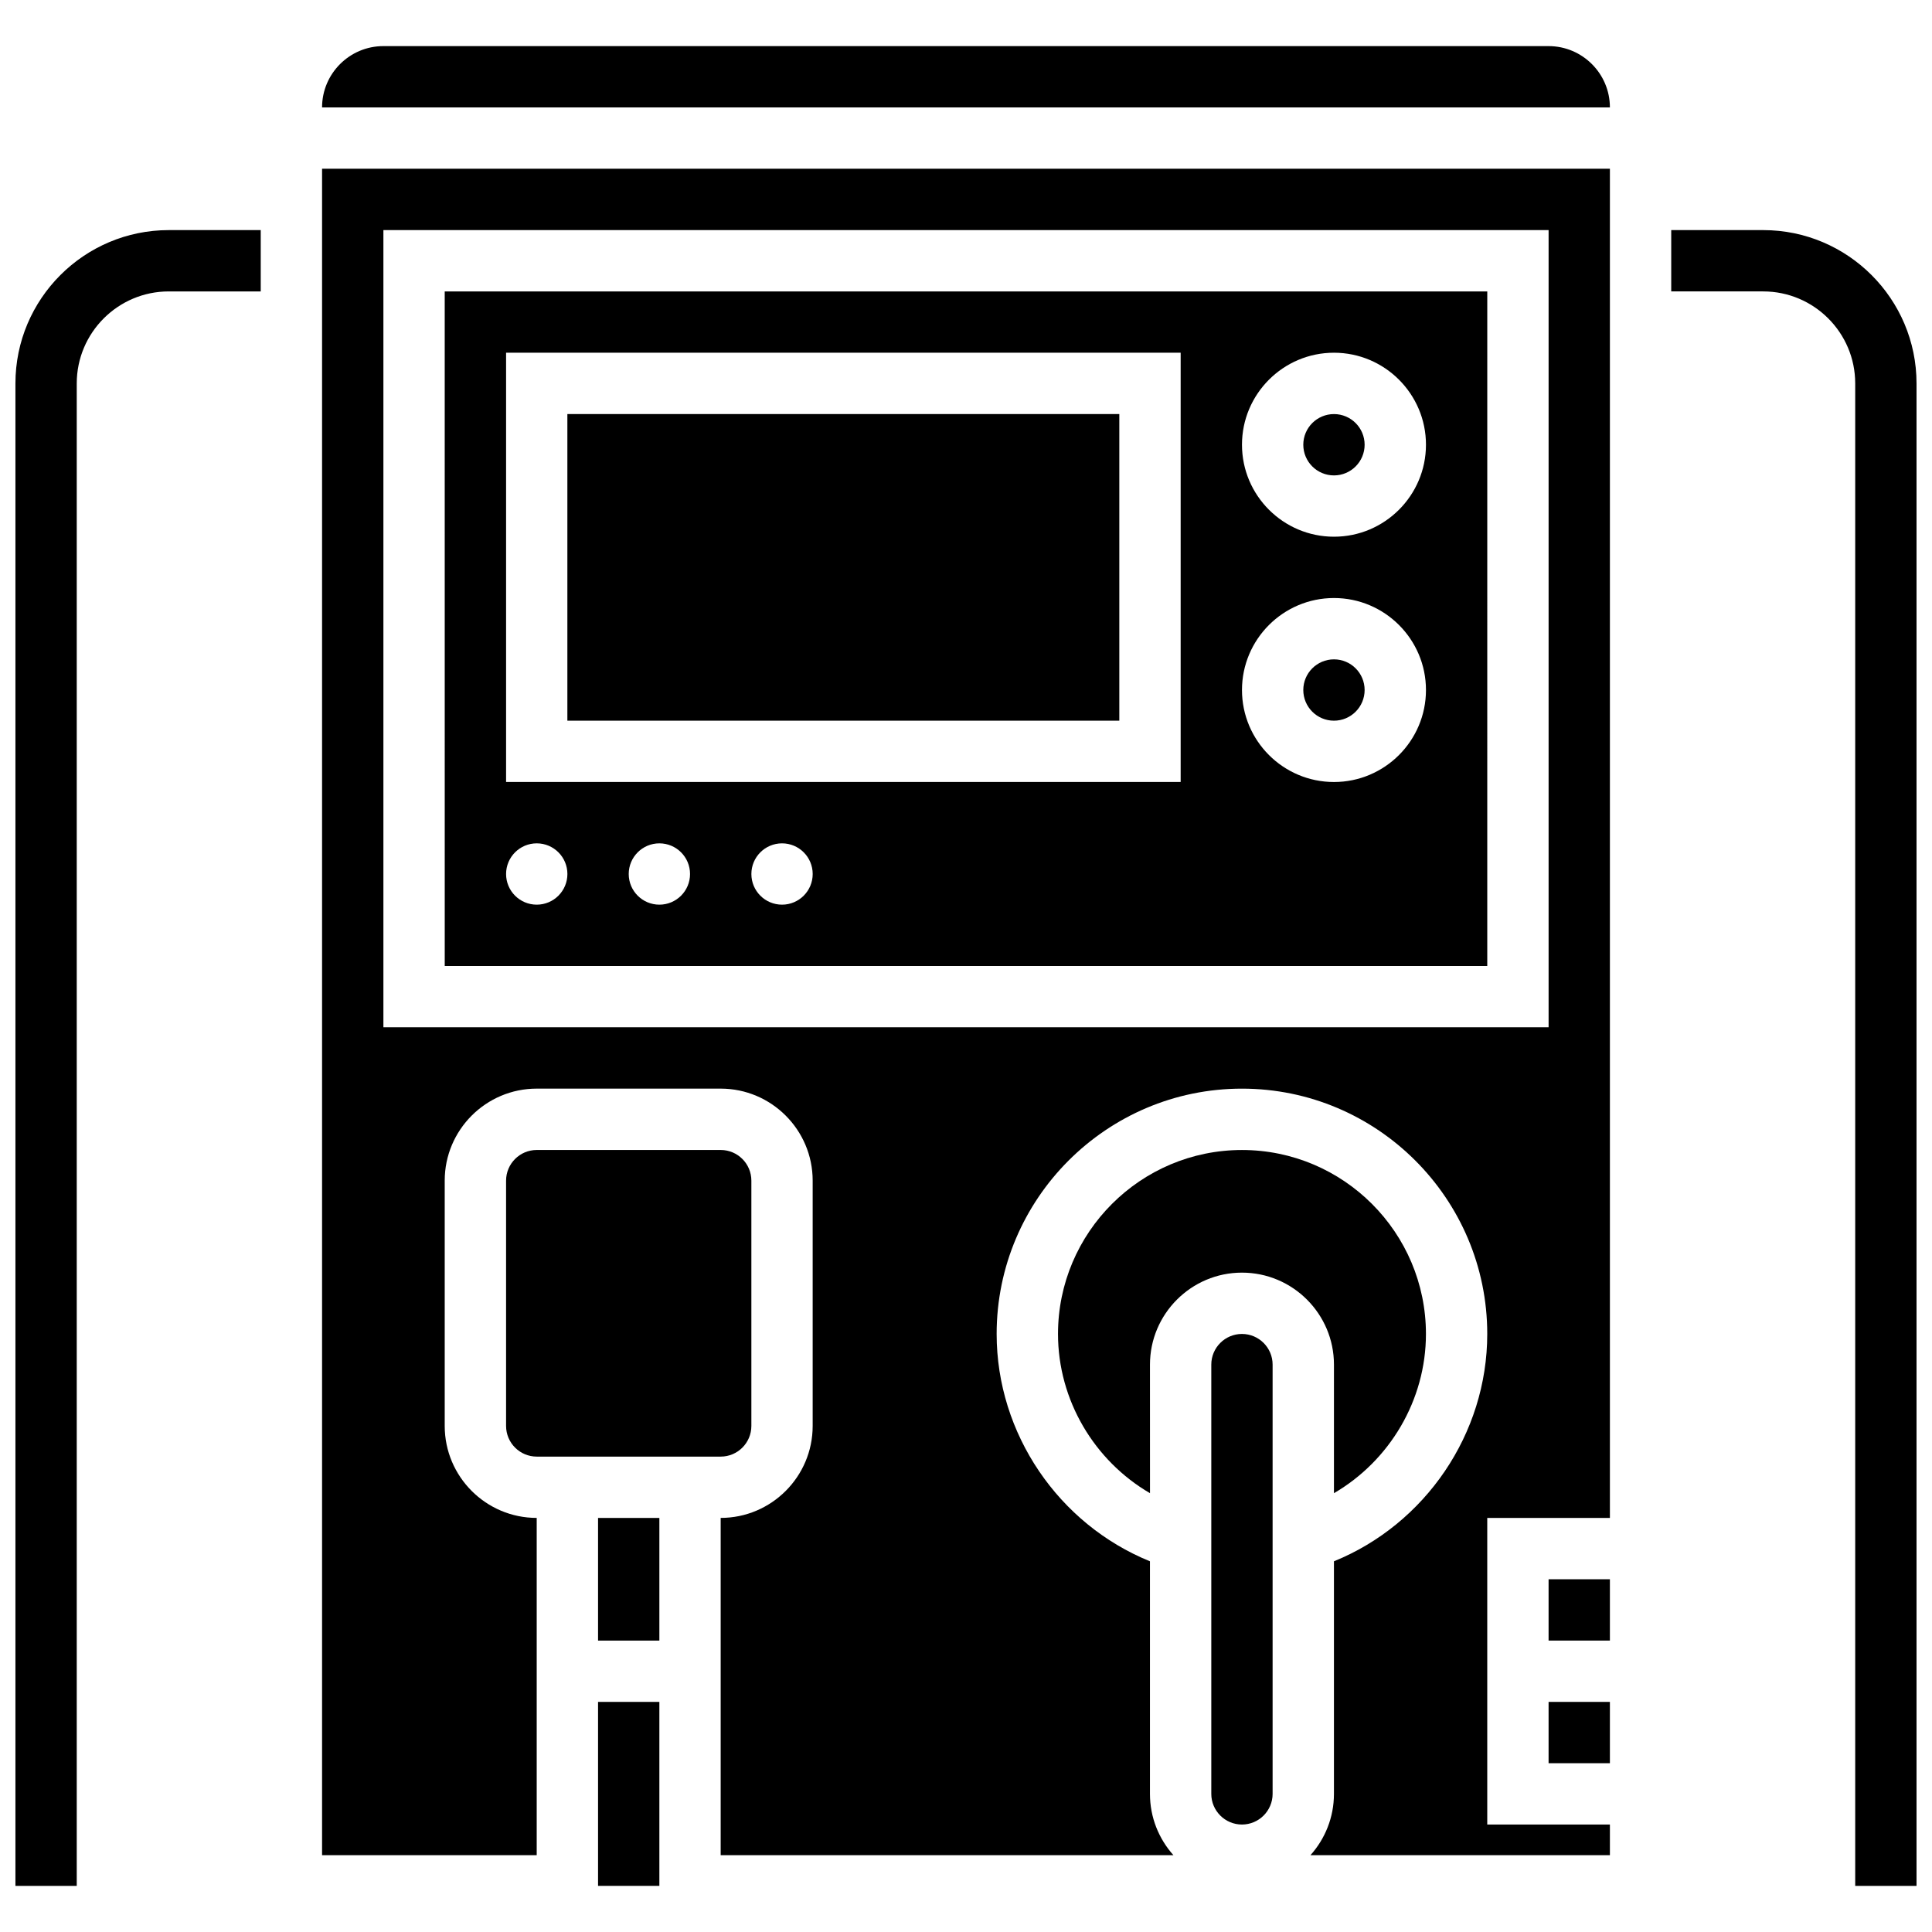 <?xml version="1.0" encoding="UTF-8"?>
<!-- Uploaded to: ICON Repo, www.iconrepo.com, Generator: ICON Repo Mixer Tools -->
<svg width="800px" height="800px" version="1.1" viewBox="144 144 512 512" xmlns="http://www.w3.org/2000/svg">
 <defs>
  <clipPath id="b">
   <path d="m586 204h65.902v440h-65.902z"/>
  </clipPath>
  <clipPath id="a">
   <path d="m148.09 204h65.906v440h-65.906z"/>
  </clipPath>
 </defs>
 <g clip-path="url(#b)">
  <path d="m611.27 204.98h-24.379v16.25h24.379c13.441 0 24.379 10.934 24.379 24.379v398.17h16.25v-398.17c0-22.402-18.227-40.629-40.629-40.629z"/>
 </g>
 <g clip-path="url(#a)">
  <path d="m148.09 245.61v398.17h16.25v-398.17c0-13.441 10.938-24.379 24.379-24.379h24.379v-16.25h-24.379c-22.402 0-40.629 18.227-40.629 40.629z"/>
 </g>
 <path d="m343.12 521.89v-65.008c0-4.481-3.644-8.125-8.125-8.125h-48.754c-4.481 0-8.125 3.644-8.125 8.125v65.008c0 4.481 3.644 8.125 8.125 8.125h48.754c4.481 0.004 8.125-3.644 8.125-8.125z"/>
 <path d="m302.49 546.27h16.25v32.504h-16.25z"/>
 <path d="m505.64 261.86c0 4.488-3.641 8.129-8.125 8.129-4.488 0-8.129-3.641-8.129-8.129 0-4.484 3.641-8.125 8.129-8.125 4.484 0 8.125 3.641 8.125 8.125"/>
 <path d="m554.39 562.52h16.25v16.25h-16.25z"/>
 <path d="m473.13 497.51c-4.481 0-8.125 3.644-8.125 8.125v113.76c0 4.481 3.644 8.125 8.125 8.125 4.481 0 8.125-3.644 8.125-8.125v-113.76c0-4.481-3.644-8.125-8.125-8.125z"/>
 <path d="m554.39 156.22h-308.79c-8.961 0-16.25 7.293-16.25 16.25h341.29c0-8.957-7.293-16.25-16.254-16.25z"/>
 <path d="m554.39 595.02h16.25v16.25h-16.25z"/>
 <path d="m497.51 539.71c14.758-8.59 24.379-24.652 24.379-42.195 0-26.883-21.871-48.754-48.754-48.754-26.883 0-48.754 21.871-48.754 48.754 0 17.543 9.621 33.609 24.379 42.195l-0.008-34.07c0-13.441 10.938-24.379 24.379-24.379 13.441 0 24.379 10.934 24.379 24.379z"/>
 <path d="m505.64 326.86c0 4.488-3.641 8.129-8.125 8.129-4.488 0-8.129-3.641-8.129-8.129 0-4.484 3.641-8.125 8.129-8.125 4.484 0 8.125 3.641 8.125 8.125"/>
 <path d="m229.35 635.65h56.883v-89.387c-13.441 0-24.379-10.934-24.379-24.379v-65.008c0-13.441 10.938-24.379 24.379-24.379h48.754c13.441 0 24.379 10.934 24.379 24.379v65.008c0 13.441-10.938 24.379-24.379 24.379v89.387h119.99c-3.867-4.316-6.227-10.012-6.227-16.25v-61.641c-24.195-9.828-40.629-33.777-40.629-60.25 0-35.844 29.16-65.008 65.008-65.008 35.844 0 65.008 29.16 65.008 65.008 0 26.473-16.434 50.422-40.629 60.25v61.637c0 6.238-2.359 11.938-6.227 16.25l79.359 0.004v-8.125h-32.504v-81.258h32.504v-357.55h-341.29zm16.254-430.68h308.79v211.27h-308.79z"/>
 <path d="m261.86 400h276.28l0.004-178.77h-276.29zm56.883-16.254c-4.488 0-8.125-3.637-8.125-8.125 0-4.488 3.637-8.125 8.125-8.125s8.125 3.637 8.125 8.125c0 4.488-3.637 8.125-8.125 8.125zm32.504 0c-4.488 0-8.125-3.637-8.125-8.125 0-4.488 3.637-8.125 8.125-8.125 4.488 0 8.125 3.637 8.125 8.125 0 4.488-3.637 8.125-8.125 8.125zm146.27-146.27c13.441 0 24.379 10.934 24.379 24.379 0 13.441-10.938 24.379-24.379 24.379-13.441 0-24.379-10.934-24.379-24.379s10.938-24.379 24.379-24.379zm0 65.008c13.441 0 24.379 10.934 24.379 24.379 0 13.441-10.938 24.379-24.379 24.379-13.441 0-24.379-10.934-24.379-24.379 0-13.445 10.938-24.379 24.379-24.379zm-219.4-65.008h178.77v113.76h-178.77zm8.125 130.02c4.488 0 8.125 3.637 8.125 8.125 0 4.488-3.637 8.125-8.125 8.125s-8.125-3.637-8.125-8.125c0-4.488 3.637-8.125 8.125-8.125z"/>
 <path d="m294.36 253.73h146.27v81.258h-146.27z"/>
 <path d="m302.49 595.02h16.25v48.754h-16.25z"/>
</svg>